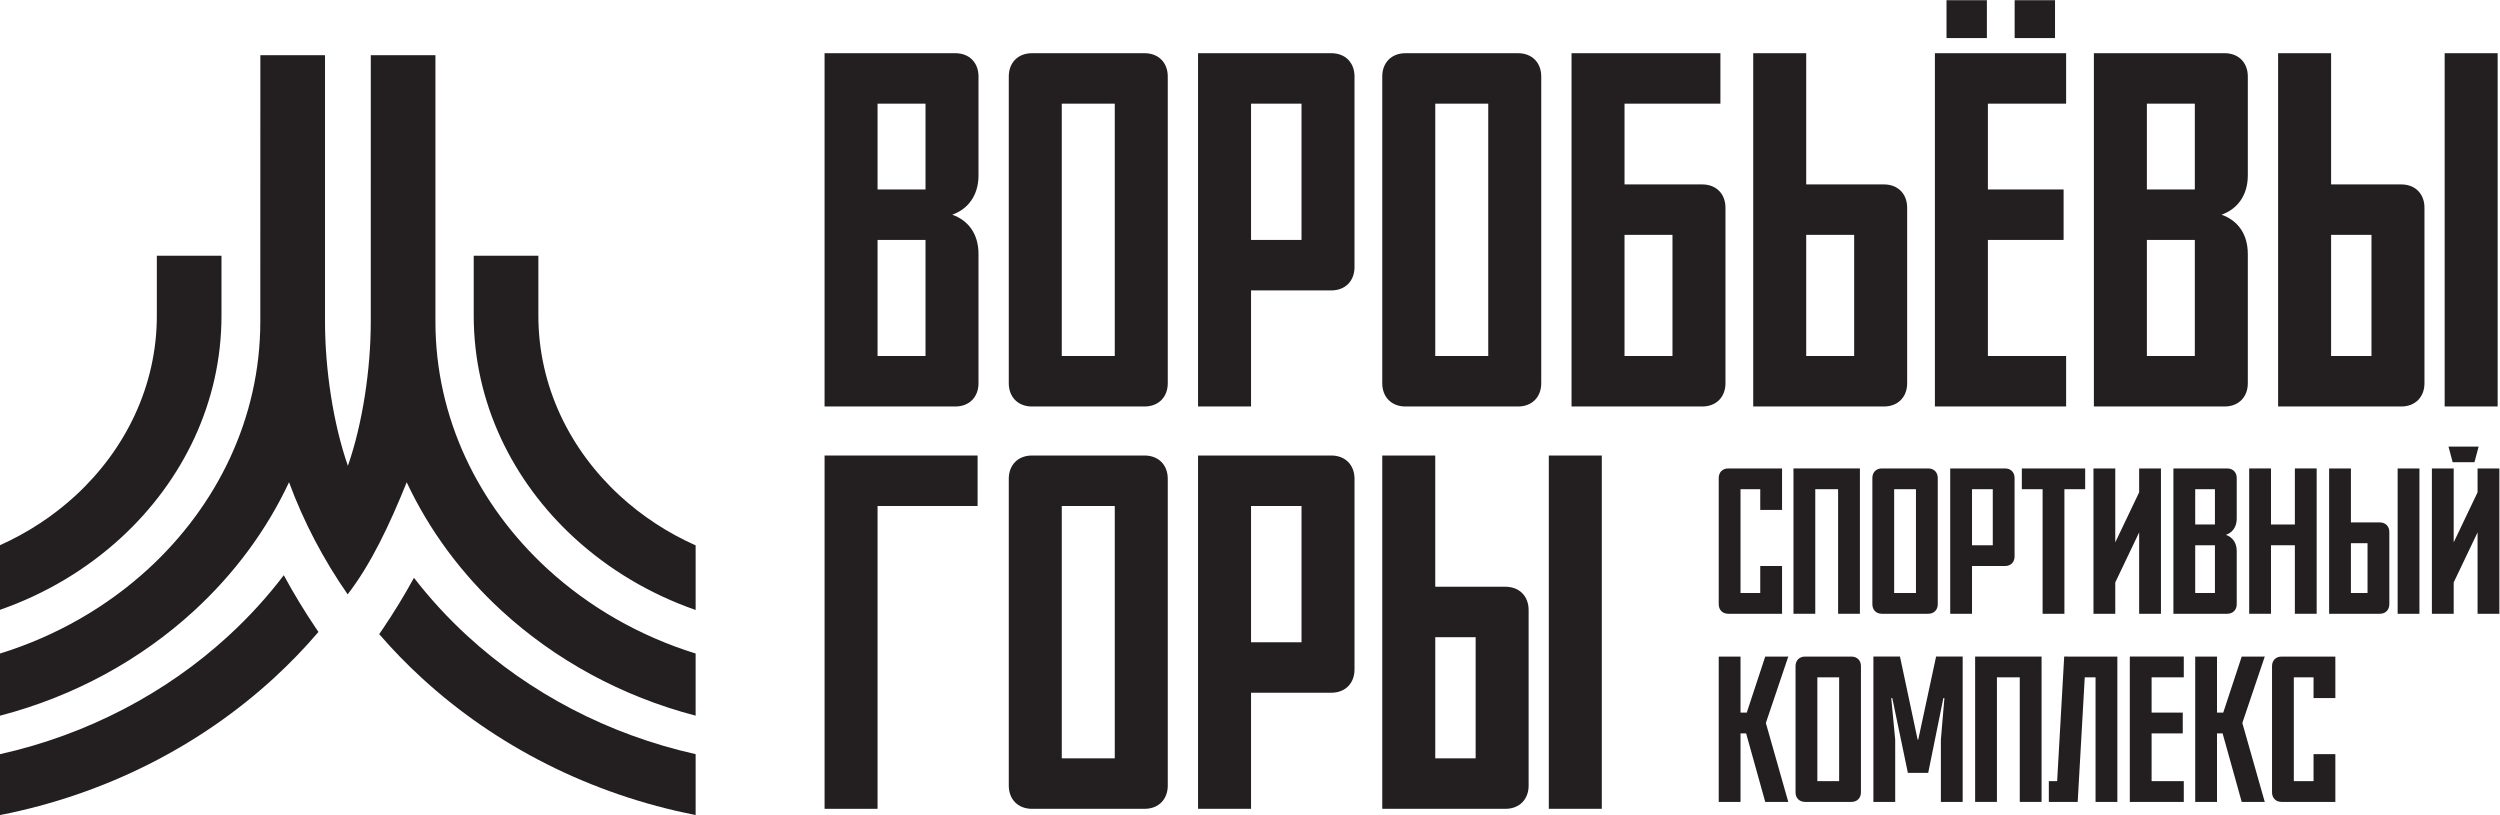 <?xml version="1.0" encoding="UTF-8" standalone="no"?>
<svg
   xmlns:dc="http://purl.org/dc/elements/1.1/"
   xmlns:cc="http://creativecommons.org/ns#"
   xmlns:rdf="http://www.w3.org/1999/02/22-rdf-syntax-ns#"
   xmlns:svg="http://www.w3.org/2000/svg"
   xmlns="http://www.w3.org/2000/svg"
   viewBox="0 0 2335.147 761.313"
   height="761.313"
   width="2335.147"
   xml:space="preserve"
   id="svg2"
   version="1.1"><defs
     id="defs6"><clipPath
       id="clipPath18"
       clipPathUnits="userSpaceOnUse"><path
         id="path16"
         d="M 0,570.985 H 1751.359 V 0 H 0 Z" /></clipPath></defs><g
     transform="matrix(1.333,0,0,-1.333,0,761.313)"
     id="g10"><g
       id="g12"><g
         clip-path="url(#clipPath18)"
         id="g14"><g
           transform="translate(265.716,126.78)"
           id="g20"><path
             id="path22"
             style="fill:#231f20;fill-opacity:1;fill-rule:nonzero;stroke:none"
             d="m 0,0 c 9.287,-10.754 19.239,-21.001 29.792,-30.693 51.714,-47.469 117.986,-81.58 191.942,-96.068 v 42.659 C 160.296,-70.35 105.256,-41.155 61.826,-1.285 48.128,11.292 35.583,24.928 24.362,39.475 17.686,27.252 10.418,15.354 2.601,3.802 L 3.031,3.166 2.601,3.797 C 1.743,2.527 0.874,1.261 0,0 m -66.852,41.29 c -11.573,-15.231 -24.59,-29.476 -38.86,-42.575 -43.451,-39.892 -98.534,-69.094 -160.004,-82.835 v -42.659 c 73.995,14.47 140.305,48.593 192.038,96.086 11.062,10.155 21.45,20.917 31.111,32.227 l -1.54,2.263 -0.432,-0.631 0.428,0.636 c -8.198,12.123 -15.791,24.63 -22.741,37.488 m -198.864,-98.445 c 52.026,13.549 98.638,39.23 135.921,73.459 28.021,25.722 50.774,56.275 66.622,90.137 10.274,-27.877 24.002,-53.969 41.072,-78.564 16.394,21.18 29.505,49.067 41.378,78.527 15.847,-33.849 38.593,-64.388 66.605,-90.1 37.266,-34.215 83.852,-59.883 135.852,-73.441 v 43.553 C 182.252,-1.34 146.809,19.183 117.912,45.709 69.473,90.176 39.404,151.493 39.404,218.929 V 405.667 H 39.399 -5.899 L -5.91,218.929 c 0,-32.837 -5.626,-71.175 -16.033,-100.995 -10.403,29.82 -16.03,68.114 -16.03,100.995 v 186.738 h -45.306 l -0.039,-186.738 c -0.013,-67.392 -30.068,-128.753 -78.508,-173.22 -28.917,-26.543 -64.383,-47.075 -103.89,-59.312 z M 66.231,230.093 v 35.067 h 45.301 v -35.067 -2.56 -4.446 c 0,-49.129 21.915,-93.816 57.222,-126.222 15.36,-14.103 33.251,-25.874 52.98,-34.674 V 16.926 c -32.176,11.197 -61.097,28.572 -85.015,50.531 -43.493,39.924 -70.488,95.017 -70.488,155.63 v 4.446 z m -222.052,0 v 35.067 h 45.307 v -35.067 -2.56 -4.446 c 0,-60.613 -26.993,-115.706 -70.488,-155.63 -23.847,-21.892 -52.665,-39.231 -84.714,-50.423 v 45.287 c 19.602,8.789 37.392,20.514 52.678,34.544 35.302,32.406 57.217,77.093 57.217,126.222 v 4.446 z" /></g><g
           transform="translate(1211.036,141.046)"
           id="g24"><path
             id="path26"
             style="fill:#231f20;fill-opacity:1;fill-rule:nonzero;stroke:none"
             d="m 0,0 c -4.074,0 -6.691,2.764 -6.691,6.691 v 88.457 c 0,3.929 2.617,6.693 6.691,6.693 H 37.681 V 72.743 H 22.404 v 14.55 H 8.583 V 14.548 H 22.404 V 33.461 H 37.681 V 0 Z" /></g><g
           transform="translate(1303.273,242.887)"
           id="g28"><path
             id="path30"
             style="fill:#231f20;fill-opacity:1;fill-rule:nonzero;stroke:none"
             d="m 0,0 v -101.841 h -15.276 v 87.293 h -16.005 v -87.293 H -46.556 V 0 Z" /></g><path
           id="path32"
           style="fill:#231f20;fill-opacity:1;fill-rule:nonzero;stroke:none"
           d="m 1342.551,228.339 h -15.276 v -72.745 h 15.276 z m -23.86,-87.293 c -4.074,0 -6.691,2.764 -6.691,6.692 v 88.457 c 0,3.928 2.617,6.692 6.691,6.692 h 32.444 c 4.073,0 6.692,-2.764 6.692,-6.692 v -88.457 c 0,-3.928 -2.619,-6.692 -6.692,-6.692 z" /><path
           id="path34"
           style="fill:#231f20;fill-opacity:1;fill-rule:nonzero;stroke:none"
           d="m 1381.83,189.057 h 14.55 v 39.282 h -14.55 z m 0,-14.55 v -33.461 h -15.274 v 101.841 h 38.407 c 4.074,0 6.693,-2.764 6.693,-6.692 v -54.993 c 0,-3.929 -2.619,-6.695 -6.693,-6.695 z" /><g
           transform="translate(1416.746,242.887)"
           id="g36"><path
             id="path38"
             style="fill:#231f20;fill-opacity:1;fill-rule:nonzero;stroke:none"
             d="m 0,0 h 44.374 v -14.548 h -14.55 v -87.293 H 14.548 v 87.293 l -14.548,0 z" /></g><g
           transform="translate(1498.945,141.046)"
           id="g40"><path
             id="path42"
             style="fill:#231f20;fill-opacity:1;fill-rule:nonzero;stroke:none"
             d="M 0,0 V 57.031 L -16.731,21.968 V 0 h -15.275 v 101.841 h 15.275 V 50.048 L 0,85.109 v 16.732 H 15.276 V 0 Z" /></g><path
           id="path44"
           style="fill:#231f20;fill-opacity:1;fill-rule:nonzero;stroke:none"
           d="m 1538.225,155.594 h 13.821 v 33.463 h -13.821 z m 13.821,72.745 h -13.821 v -24.734 h 13.821 z m 15.276,-20.66 c 0,-5.82 -3.054,-9.748 -7.564,-11.348 4.51,-1.599 7.564,-5.383 7.564,-11.348 v -37.245 c 0,-3.928 -2.617,-6.692 -6.691,-6.692 h -37.681 v 101.841 h 37.681 c 4.074,0 6.691,-2.764 6.691,-6.692 z" /><g
           transform="translate(1623.334,242.887)"
           id="g46"><path
             id="path48"
             style="fill:#231f20;fill-opacity:1;fill-rule:nonzero;stroke:none"
             d="m 0,0 v -101.841 h -15.276 v 48.011 h -16.732 v -48.011 H -47.282 V 0 h 15.274 v -39.282 h 16.732 V 0 Z" /></g><path
           id="path50"
           style="fill:#231f20;fill-opacity:1;fill-rule:nonzero;stroke:none"
           d="m 1680.071,242.887 h 15.276 V 141.046 h -15.276 z m -32.734,-87.293 h 11.64 v 34.918 h -11.64 z m 26.916,-7.856 c 0,-3.928 -2.619,-6.692 -6.691,-6.692 h -35.499 v 101.841 h 15.274 V 205.06 h 20.225 c 4.072,0 6.691,-2.764 6.691,-6.691 z" /><g
           transform="translate(1715.715,258.163)"
           id="g52"><path
             id="path54"
             style="fill:#231f20;fill-opacity:1;fill-rule:nonzero;stroke:none"
             d="m 0,0 h 21.097 l -2.91,-10.911 H 2.91 Z m 20.368,-117.117 v 57.031 L 3.637,-95.149 v -21.968 H -11.638 V -15.276 H 3.637 v -51.793 l 16.731,35.061 v 16.732 h 15.277 v -101.841 z" /></g><g
           transform="translate(1253.082,9.217)"
           id="g56"><path
             id="path58"
             style="fill:#231f20;fill-opacity:1;fill-rule:nonzero;stroke:none"
             d="m 0,0 h -16.149 l -13.386,48.011 h -3.928 V 0 h -15.274 v 101.841 h 15.274 V 62.559 h 4.365 l 12.949,39.282 H 0 L -15.714,55.285 Z" /></g><path
           id="path60"
           style="fill:#231f20;fill-opacity:1;fill-rule:nonzero;stroke:none"
           d="m 1288.723,96.51 h -15.276 V 23.765 h 15.276 z M 1264.864,9.217 c -4.074,0 -6.692,2.764 -6.692,6.693 v 88.456 c 0,3.928 2.618,6.692 6.692,6.692 h 32.444 c 4.072,0 6.691,-2.764 6.691,-6.692 V 15.91 c 0,-3.929 -2.619,-6.693 -6.691,-6.693 z" /><g
           transform="translate(1356.665,111.058)"
           id="g62"><path
             id="path64"
             style="fill:#231f20;fill-opacity:1;fill-rule:nonzero;stroke:none"
             d="M 0,0 H 18.622 V -101.841 H 3.346 v 43.646 l 2.472,29.097 H 5.092 L -5.53,-81.472 h -14.257 l -10.91,52.374 h -0.729 l 2.764,-29.097 v -43.646 H -43.937 V 0 h 18.623 l 12.366,-58.195 h 0.435 z" /></g><g
           transform="translate(1430.569,111.058)"
           id="g66"><path
             id="path68"
             style="fill:#231f20;fill-opacity:1;fill-rule:nonzero;stroke:none"
             d="m 0,0 v -101.841 h -15.276 v 87.293 h -16.005 v -87.293 H -46.556 V 0 Z" /></g><g
           transform="translate(1455.882,9.217)"
           id="g70"><path
             id="path72"
             style="fill:#231f20;fill-opacity:1;fill-rule:nonzero;stroke:none"
             d="m 0,0 h -20.224 v 14.548 h 5.821 l 4.945,87.293 H 27.787 V 0 H 12.511 V 87.293 H 4.945 Z" /></g><g
           transform="translate(1492.398,111.058)"
           id="g74"><path
             id="path76"
             style="fill:#231f20;fill-opacity:1;fill-rule:nonzero;stroke:none"
             d="M 0,0 H 37.825 V -14.548 H 15.274 V -39.282 H 37.099 V -53.83 H 15.274 v -33.463 h 22.551 v -14.548 H 0 Z" /></g><g
           transform="translate(1586.96,9.217)"
           id="g78"><path
             id="path80"
             style="fill:#231f20;fill-opacity:1;fill-rule:nonzero;stroke:none"
             d="m 0,0 h -16.149 l -13.386,48.011 h -3.928 V 0 h -15.274 v 101.841 h 15.274 V 62.559 h 4.365 l 12.949,39.282 H 0 L -15.714,55.285 Z" /></g><g
           transform="translate(1598.742,9.217)"
           id="g82"><path
             id="path84"
             style="fill:#231f20;fill-opacity:1;fill-rule:nonzero;stroke:none"
             d="m 0,0 c -4.074,0 -6.691,2.764 -6.691,6.692 v 88.456 c 0,3.929 2.617,6.693 6.691,6.693 H 37.68 V 72.743 H 22.403 v 14.55 H 8.582 V 14.548 H 22.403 V 33.461 H 37.68 V 0 Z" /></g><path
           id="path86"
           style="fill:#231f20;fill-opacity:1;fill-rule:nonzero;stroke:none"
           d="m 614.925,321.654 h 33.598 v 81.345 h -33.598 z m 33.598,176.832 h -33.598 v -60.123 h 33.598 z m 37.134,-50.219 c 0,-14.148 -7.426,-23.697 -18.39,-27.587 10.964,-3.891 18.39,-13.085 18.39,-27.585 v -90.538 c 0,-9.549 -6.365,-16.268 -16.269,-16.268 h -91.597 v 247.562 h 91.597 c 9.904,0 16.269,-6.72 16.269,-16.267 z" /><path
           id="path88"
           style="fill:#231f20;fill-opacity:1;fill-rule:nonzero;stroke:none"
           d="M 781.14,498.486 H 744.006 V 321.654 H 781.14 Z M 723.141,286.289 c -9.901,0 -16.269,6.719 -16.269,16.268 v 215.027 c 0,9.547 6.368,16.267 16.269,16.267 h 78.867 c 9.903,0 16.268,-6.72 16.268,-16.267 V 302.557 c 0,-9.549 -6.365,-16.268 -16.268,-16.268 z" /><path
           id="path90"
           style="fill:#231f20;fill-opacity:1;fill-rule:nonzero;stroke:none"
           d="m 876.63,402.998 h 35.365 v 95.487 H 876.63 Z m 0,-35.367 v -81.342 h -37.134 v 247.562 h 93.366 c 9.905,0 16.267,-6.72 16.267,-16.267 V 383.9 c 0,-9.55 -6.362,-16.269 -16.267,-16.269 z" /><path
           id="path92"
           style="fill:#231f20;fill-opacity:1;fill-rule:nonzero;stroke:none"
           d="m 1042.846,498.486 h -37.135 V 321.654 h 37.135 z m -58,-212.197 c -9.901,0 -16.269,6.719 -16.269,16.268 v 215.027 c 0,9.547 6.368,16.267 16.269,16.267 h 78.867 c 9.903,0 16.268,-6.72 16.268,-16.267 V 302.557 c 0,-9.549 -6.365,-16.268 -16.268,-16.268 z" /><path
           id="path94"
           style="fill:#231f20;fill-opacity:1;fill-rule:nonzero;stroke:none"
           d="m 1138.336,321.654 h 33.598 v 84.878 h -33.598 z m 54.463,120.245 c 9.903,0 16.269,-6.719 16.269,-16.269 V 302.557 c 0,-9.549 -6.366,-16.268 -16.269,-16.268 h -91.598 v 247.562 h 104.328 v -35.365 h -67.193 v -56.587 z" /><path
           id="path96"
           style="fill:#231f20;fill-opacity:1;fill-rule:nonzero;stroke:none"
           d="m 1265.647,321.654 h 33.599 v 84.878 h -33.599 z m -37.133,-35.365 v 247.562 h 37.133 v -91.952 h 54.464 c 9.904,0 16.269,-6.719 16.269,-16.269 V 302.557 c 0,-9.549 -6.365,-16.268 -16.269,-16.268 z" /><path
           id="path98"
           style="fill:#231f20;fill-opacity:1;fill-rule:nonzero;stroke:none"
           d="m 1411.704,570.985 h 28.293 v -26.524 h -28.293 z m -47.744,0 h 28.294 v -26.524 h -28.294 z m -8.134,-37.134 h 91.951 v -35.365 h -54.817 v -60.123 h 53.051 v -35.365 h -53.051 v -81.344 h 54.817 v -35.365 h -91.951 z" /><path
           id="path100"
           style="fill:#231f20;fill-opacity:1;fill-rule:nonzero;stroke:none"
           d="m 1504.359,321.654 h 33.597 v 81.345 h -33.597 z m 33.597,176.832 h -33.597 v -60.123 h 33.597 z m 37.134,-50.219 c 0,-14.148 -7.426,-23.697 -18.39,-27.587 10.964,-3.891 18.39,-13.085 18.39,-27.585 v -90.538 c 0,-9.549 -6.363,-16.268 -16.269,-16.268 h -91.595 v 247.562 h 91.595 c 9.906,0 16.269,-6.72 16.269,-16.267 z" /><path
           id="path102"
           style="fill:#231f20;fill-opacity:1;fill-rule:nonzero;stroke:none"
           d="m 1713.017,533.851 h 37.134 V 286.289 h -37.134 z m -79.574,-212.197 h 28.291 v 84.878 h -28.291 z m 65.425,-19.097 c 0,-9.549 -6.362,-16.268 -16.268,-16.268 h -86.29 v 247.562 h 37.133 v -91.952 h 49.157 c 9.906,0 16.268,-6.719 16.268,-16.269 z" /><g
           transform="translate(685.016,251.935)"
           id="g104"><path
             id="path106"
             style="fill:#231f20;fill-opacity:1;fill-rule:nonzero;stroke:none"
             d="m 0,0 v -35.364 h -70.091 v -212.198 h -37.134 V 0 Z" /></g><path
           id="path108"
           style="fill:#231f20;fill-opacity:1;fill-rule:nonzero;stroke:none"
           d="M 781.141,216.571 H 744.007 V 39.739 h 37.134 z M 723.142,4.373 c -9.901,0 -16.269,6.72 -16.269,16.269 v 215.027 c 0,9.547 6.368,16.266 16.269,16.266 h 78.869 c 9.901,0 16.264,-6.719 16.264,-16.266 V 20.642 c 0,-9.549 -6.363,-16.269 -16.264,-16.269 z" /><path
           id="path110"
           style="fill:#231f20;fill-opacity:1;fill-rule:nonzero;stroke:none"
           d="m 876.63,121.082 h 35.367 V 216.57 H 876.63 Z m 0,-35.367 V 4.373 h -37.134 v 247.562 h 93.366 c 9.902,0 16.27,-6.719 16.27,-16.266 V 101.984 c 0,-9.549 -6.368,-16.269 -16.27,-16.269 z" /><path
           id="path112"
           style="fill:#231f20;fill-opacity:1;fill-rule:nonzero;stroke:none"
           d="m 1085.284,251.935 h 37.135 V 4.373 h -37.135 z M 1005.711,39.739 h 28.296 v 84.878 h -28.296 z m 65.431,-19.097 c 0,-9.549 -6.369,-16.269 -16.27,-16.269 h -86.295 v 247.562 h 37.134 v -91.951 h 49.161 c 9.901,0 16.27,-6.72 16.27,-16.27 z" /></g></g></g></svg>